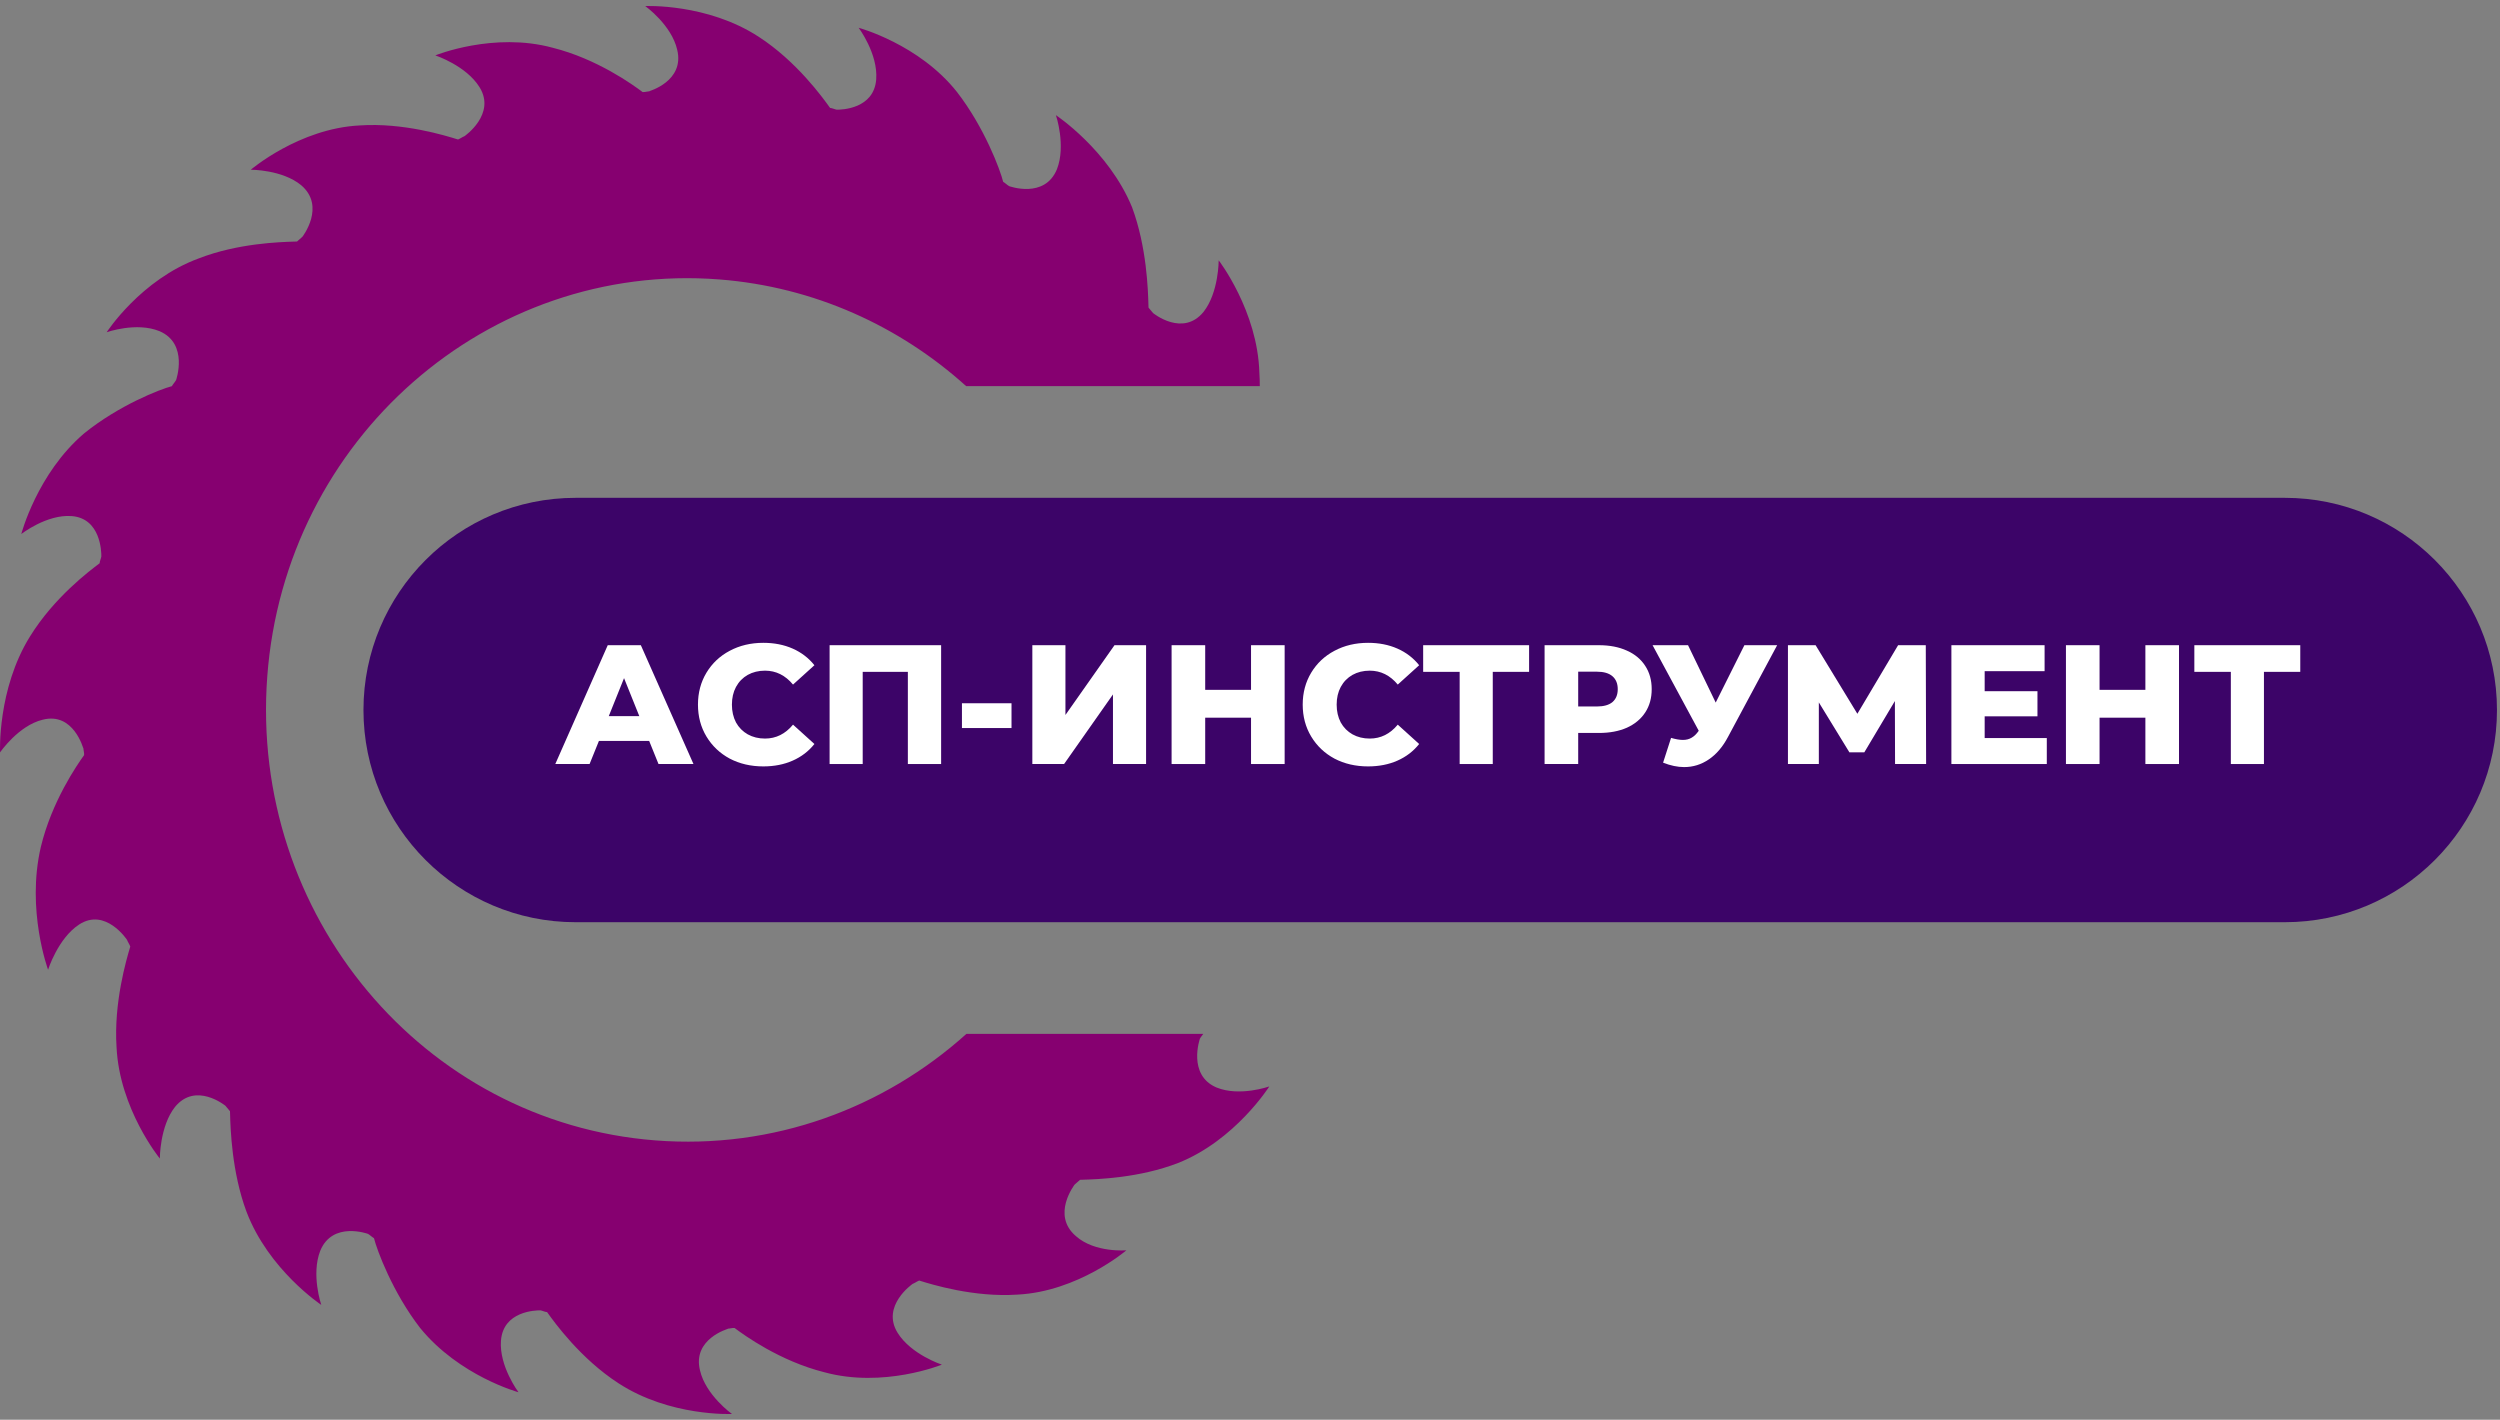 <svg width="324" height="184" viewBox="0 0 324 184" fill="none" xmlns="http://www.w3.org/2000/svg">
<rect x="0" y="0" width="324" height="184" fill="#808080" stroke="none"/>
<path d="M47.105 92.018C47.105 76.831 59.418 64.518 74.606 64.518H296.107C311.295 64.518 323.607 76.831 323.607 92.018C323.607 107.206 311.295 119.518 296.107 119.518H74.605C59.418 119.518 47.105 107.206 47.105 92.018Z" fill="#3C0468"/>
<path d="M155.947 133.985H125.253C114.564 143.605 100.244 148.984 84.941 147.796C54.8 145.456 32.349 118.533 34.636 87.695C36.924 56.857 63.237 33.888 93.216 36.215C105.5 37.169 116.574 42.256 125.211 50.039H163.27C163.27 49.47 163.253 48.896 163.215 48.32C162.996 40.299 157.941 33.737 157.941 33.737C157.941 33.737 157.958 37.907 155.978 40.421C153.289 43.714 149.447 40.581 149.447 40.581L148.848 39.867C148.845 39.772 148.842 39.659 148.838 39.529C148.783 37.603 148.624 32.008 146.716 26.862C143.68 19.456 136.845 14.923 136.845 14.923C136.845 14.923 138.182 18.863 136.977 21.937C135.385 25.816 130.784 24.124 130.784 24.124C130.628 24.029 130.513 23.937 130.397 23.844C130.282 23.752 130.167 23.66 130.011 23.564C129.635 22.034 127.598 16.54 124.029 11.927C119.111 5.709 111.282 3.601 111.282 3.601C111.282 3.601 113.803 6.965 113.557 10.28C113.272 14.127 109.054 14.222 108.448 14.215C108.317 14.194 108.187 14.15 108.058 14.106C107.899 14.052 107.74 13.998 107.578 13.985L107.556 13.955C106.638 12.674 103.257 7.958 98.32 4.762C91.635 0.408 83.621 0.786 83.621 0.786C83.621 0.786 87.026 3.218 87.764 6.444C88.766 10.524 84.105 11.829 84.105 11.829L84.267 11.842C84.105 11.829 83.94 11.858 83.775 11.887C83.61 11.916 83.445 11.945 83.283 11.932C82.048 11.002 77.408 7.641 71.648 6.193C63.98 4.097 56.417 7.178 56.417 7.178C56.417 7.178 60.395 8.488 62.143 11.291C64.328 14.796 60.205 17.644 60.205 17.644C60.037 17.714 59.909 17.788 59.781 17.861C59.654 17.935 59.526 18.008 59.358 18.079L59.285 18.056C57.745 17.578 52.258 15.873 46.617 16.256C38.765 16.646 32.501 21.997 32.501 21.997C32.501 21.997 36.577 21.979 39.034 24.005C42.253 26.756 39.191 30.687 39.191 30.687L38.493 31.299C38.4 31.303 38.289 31.306 38.162 31.31C36.281 31.366 30.812 31.529 25.782 33.481C18.244 36.231 13.826 43.058 13.826 43.058C13.826 43.058 17.676 41.689 20.681 42.923C24.472 44.551 22.819 49.259 22.819 49.259C22.726 49.418 22.635 49.536 22.545 49.654C22.455 49.773 22.365 49.891 22.271 50.05C20.776 50.434 15.406 52.519 10.898 56.171C4.808 61.367 2.759 69.212 2.759 69.212C2.759 69.212 6.047 66.633 9.288 66.885C13.047 67.176 13.14 71.491 13.134 72.112C13.113 72.246 13.07 72.378 13.027 72.511C12.974 72.673 12.921 72.836 12.909 73.002L12.88 73.024C11.627 73.963 7.018 77.422 3.894 82.474C-0.362 89.314 0.008 97.513 0.008 97.513C0.008 97.513 2.385 94.029 5.538 93.273C9.525 92.249 10.802 97.017 10.802 97.017L10.814 96.851C10.802 97.017 10.83 97.186 10.858 97.355C10.886 97.524 10.915 97.693 10.902 97.859C9.994 99.122 6.708 103.87 5.293 109.763C3.382 117.952 6.231 125.677 6.231 125.677C6.231 125.677 7.511 121.608 10.251 119.819C13.677 117.584 16.46 121.802 16.46 121.802C16.529 121.974 16.601 122.105 16.673 122.235C16.745 122.366 16.816 122.497 16.885 122.669L16.863 122.743C16.395 124.319 14.73 129.932 15.104 135.704C15.486 143.738 20.715 150.147 20.715 150.147C20.715 150.147 20.698 145.977 22.677 143.462C25.366 140.169 29.208 143.302 29.208 143.302L29.807 144.016C29.811 144.111 29.814 144.225 29.817 144.355C29.872 146.28 30.031 151.875 31.939 157.021C34.801 164.58 41.636 169.113 41.636 169.113C41.636 169.113 40.298 165.174 41.505 162.099C43.096 158.221 47.697 159.912 47.697 159.912C47.853 160.008 47.968 160.1 48.084 160.192C48.199 160.285 48.315 160.377 48.47 160.472C48.846 162.002 50.883 167.496 54.453 172.109C59.532 178.34 67.199 180.436 67.199 180.436C67.199 180.436 64.678 177.072 64.924 173.756C65.209 169.909 69.427 169.815 70.033 169.821C70.164 169.843 70.294 169.887 70.423 169.931C70.582 169.985 70.741 170.039 70.903 170.051L70.925 170.081C71.843 171.362 75.224 176.079 80.161 179.274C86.846 183.629 94.86 183.25 94.86 183.25C94.86 183.25 91.455 180.818 90.717 177.593C89.715 173.513 94.376 172.207 94.376 172.207L94.214 172.195C94.376 172.207 94.541 172.178 94.706 172.149C94.871 172.121 95.036 172.092 95.198 172.104C96.433 173.034 101.073 176.396 106.833 177.843C114.501 179.94 122.063 176.858 122.063 176.858C122.063 176.858 118.086 175.549 116.338 172.745C114.153 169.24 118.276 166.392 118.276 166.392C118.444 166.322 118.572 166.249 118.7 166.175C118.828 166.102 118.955 166.028 119.123 165.958L119.196 165.98C120.736 166.459 126.223 168.163 131.864 167.781C139.716 167.39 145.98 162.04 145.98 162.04C145.98 162.04 141.88 162.389 139.434 160.198C136.216 157.447 139.278 153.516 139.278 153.516L139.975 152.903C140.069 152.899 140.179 152.896 140.307 152.892C142.188 152.836 147.657 152.674 152.687 150.721C160.075 147.793 164.505 140.8 164.505 140.8C164.505 140.8 160.655 142.169 157.65 140.935C153.859 139.307 155.512 134.599 155.512 134.599C155.606 134.44 155.696 134.322 155.786 134.204C155.84 134.134 155.893 134.064 155.947 133.985Z" fill="#860070"/>
<path d="M84.132 96.026H77.62L76.41 99.018H71.966L78.764 83.618H83.054L89.874 99.018H85.342L84.132 96.026ZM82.856 92.814L80.876 87.886L78.896 92.814H82.856Z" fill="white"/>
<path d="M98.926 99.326C97.313 99.326 95.861 98.989 94.57 98.314C93.294 97.625 92.29 96.672 91.556 95.454C90.823 94.237 90.456 92.858 90.456 91.318C90.456 89.778 90.823 88.4 91.556 87.182C92.29 85.965 93.294 85.019 94.57 84.344C95.861 83.655 97.313 83.31 98.926 83.31C100.334 83.31 101.603 83.56 102.732 84.058C103.861 84.557 104.8 85.276 105.548 86.214L102.776 88.722C101.779 87.52 100.569 86.918 99.146 86.918C98.31 86.918 97.562 87.102 96.902 87.468C96.257 87.835 95.751 88.356 95.384 89.03C95.032 89.69 94.856 90.453 94.856 91.318C94.856 92.184 95.032 92.954 95.384 93.628C95.751 94.288 96.257 94.802 96.902 95.168C97.562 95.535 98.31 95.718 99.146 95.718C100.569 95.718 101.779 95.117 102.776 93.914L105.548 96.422C104.8 97.361 103.861 98.08 102.732 98.578C101.603 99.077 100.334 99.326 98.926 99.326Z" fill="white"/>
<path d="M121.97 83.618V99.018H117.658V87.072H111.806V99.018H107.516V83.618H121.97Z" fill="white"/>
<path d="M124.668 91.142H131.092V94.354H124.668V91.142Z" fill="white"/>
<path d="M133.791 83.618H138.081V92.66L144.439 83.618H148.531V99.018H144.241V89.998L137.905 99.018H133.791V83.618Z" fill="white"/>
<path d="M166.49 83.618V99.018H162.134V93.012H156.194V99.018H151.838V83.618H156.194V89.404H162.134V83.618H166.49Z" fill="white"/>
<path d="M177.301 99.326C175.688 99.326 174.236 98.989 172.945 98.314C171.669 97.625 170.664 96.672 169.931 95.454C169.198 94.237 168.831 92.858 168.831 91.318C168.831 89.778 169.198 88.4 169.931 87.182C170.664 85.965 171.669 85.019 172.945 84.344C174.236 83.655 175.688 83.31 177.301 83.31C178.709 83.31 179.978 83.56 181.107 84.058C182.236 84.557 183.175 85.276 183.923 86.214L181.151 88.722C180.154 87.52 178.944 86.918 177.521 86.918C176.685 86.918 175.937 87.102 175.277 87.468C174.632 87.835 174.126 88.356 173.759 89.03C173.407 89.69 173.231 90.453 173.231 91.318C173.231 92.184 173.407 92.954 173.759 93.628C174.126 94.288 174.632 94.802 175.277 95.168C175.937 95.535 176.685 95.718 177.521 95.718C178.944 95.718 180.154 95.117 181.151 93.914L183.923 96.422C183.175 97.361 182.236 98.08 181.107 98.578C179.978 99.077 178.709 99.326 177.301 99.326Z" fill="white"/>
<path d="M198.17 87.072H193.462V99.018H189.172V87.072H184.442V83.618H198.17V87.072Z" fill="white"/>
<path d="M207.218 83.618C208.611 83.618 209.821 83.853 210.848 84.322C211.875 84.777 212.667 85.437 213.224 86.302C213.781 87.153 214.06 88.158 214.06 89.316C214.06 90.475 213.781 91.48 213.224 92.33C212.667 93.181 211.875 93.841 210.848 94.31C209.821 94.765 208.611 94.992 207.218 94.992H204.534V99.018H200.178V83.618H207.218ZM206.954 91.56C207.849 91.56 208.523 91.37 208.978 90.988C209.433 90.592 209.66 90.035 209.66 89.316C209.66 88.598 209.433 88.04 208.978 87.644C208.523 87.248 207.849 87.05 206.954 87.05H204.534V91.56H206.954Z" fill="white"/>
<path d="M230.32 83.618L223.94 95.52C223.265 96.796 222.436 97.764 221.454 98.424C220.486 99.084 219.422 99.414 218.264 99.414C217.413 99.414 216.504 99.224 215.536 98.842L216.57 95.63C217.171 95.806 217.684 95.894 218.11 95.894C218.535 95.894 218.909 95.799 219.232 95.608C219.569 95.418 219.877 95.117 220.156 94.706L214.172 83.618H218.77L222.356 91.054L226.074 83.618H230.32Z" fill="white"/>
<path d="M245.599 99.018L245.577 90.856L241.617 97.5H239.681L235.721 91.032V99.018H231.717V83.618H235.303L240.715 92.506L245.995 83.618H249.581L249.625 99.018H245.599Z" fill="white"/>
<path d="M265.265 95.652V99.018H252.901V83.618H264.979V86.984H257.213V89.58H264.055V92.836H257.213V95.652H265.265Z" fill="white"/>
<path d="M282.398 83.618V99.018H278.042V93.012H272.102V99.018H267.746V83.618H272.102V89.404H278.042V83.618H282.398Z" fill="white"/>
<path d="M298.115 87.072H293.407V99.018H289.117V87.072H284.387V83.618H298.115V87.072Z" fill="white"/>
</svg>
